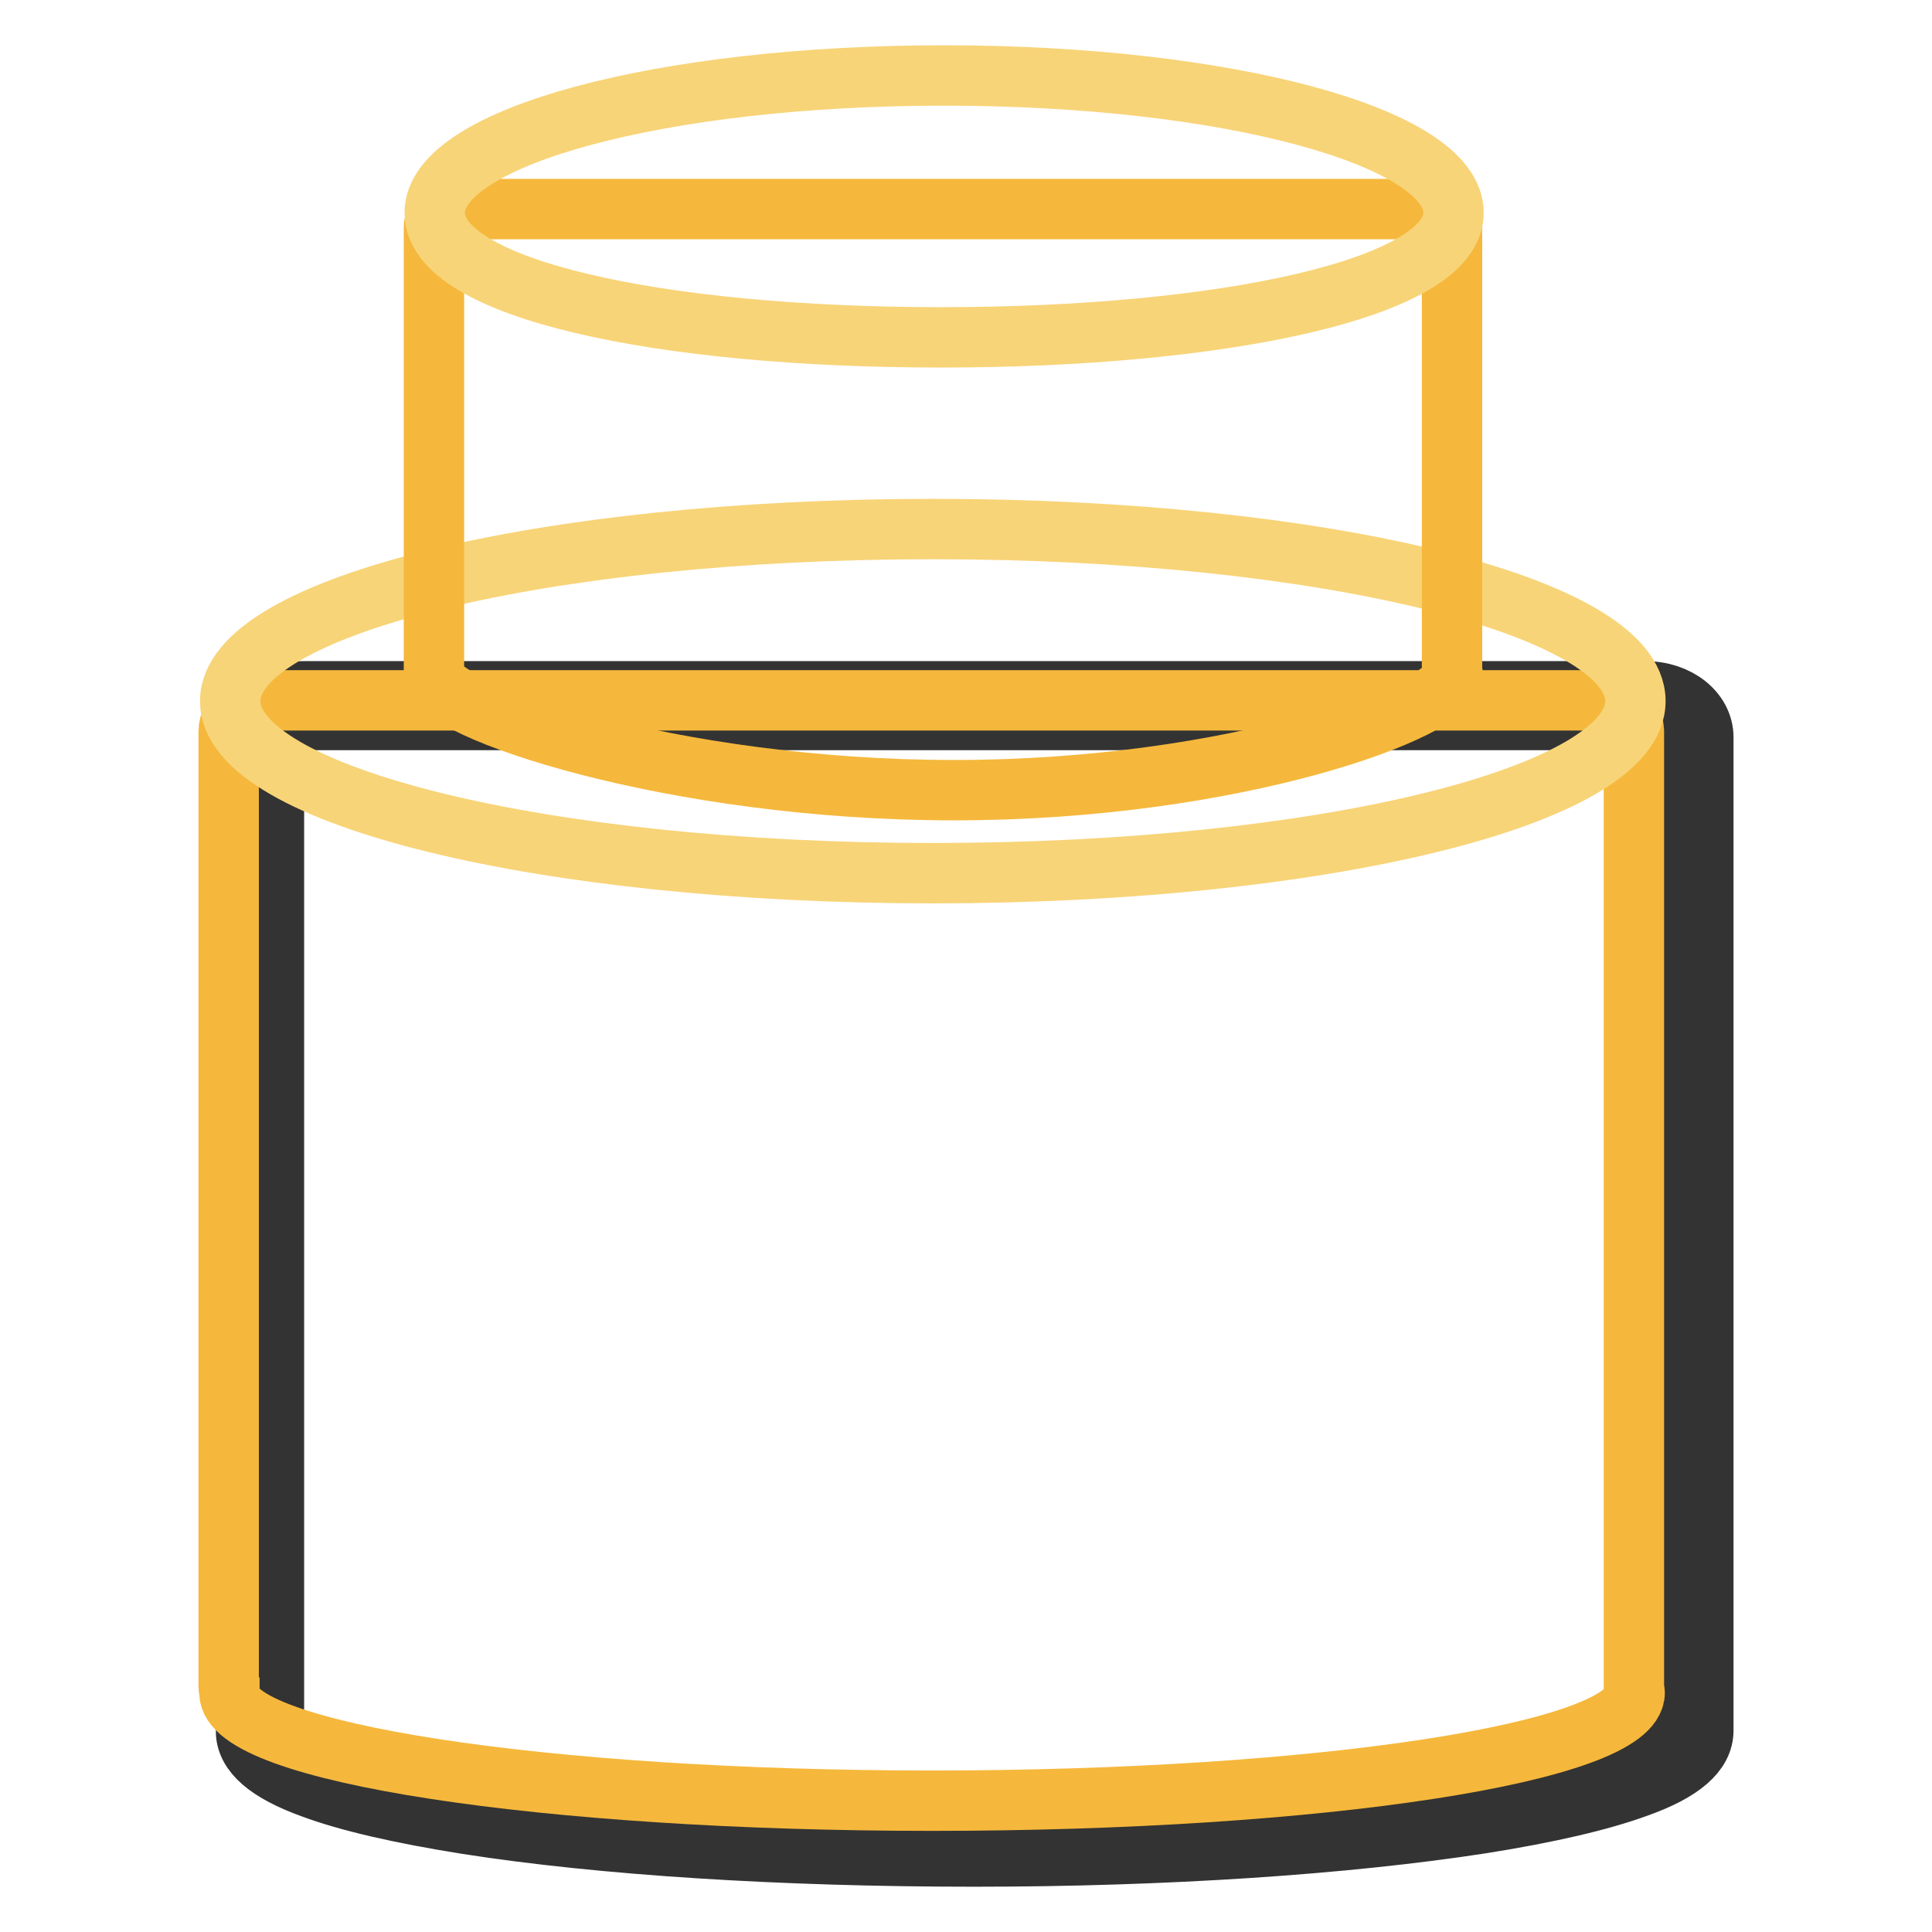 <?xml version="1.0" encoding="utf-8"?>
<!-- Svg Vector Icons : http://www.onlinewebfonts.com/icon -->
<!DOCTYPE svg PUBLIC "-//W3C//DTD SVG 1.1//EN" "http://www.w3.org/Graphics/SVG/1.1/DTD/svg11.dtd">
<svg version="1.1" xmlns="http://www.w3.org/2000/svg" xmlns:xlink="http://www.w3.org/1999/xlink" x="0px" y="0px" viewBox="0 0 256 256" enable-background="new 0 0 256 256" xml:space="preserve">
<g> <path stroke-width="8" fill-opacity="0" stroke="#333333"  d="M129.1,246c-25.4,0-49.3-1.5-67.2-4.3c-8.8-1.4-15.8-3-20.6-4.8c-5.8-2.1-8.7-4.6-8.7-7.5 c0-0.2,0-0.3,0-0.4c0-0.2,0-0.4,0-0.5V97.7c0-3.4,3.5-6.1,7.7-6.1h177.7c4.3,0,7.7,2.7,7.7,6.1v130.7c0,0.1,0,0.3,0,0.4 c0,0.2,0,0.4,0,0.5c0,2.9-2.8,5.4-8.7,7.5c-4.9,1.8-11.8,3.4-20.6,4.8C178.3,244.4,154.4,246,129.1,246z M40.2,95.4 c-2.2,0-3.9,1.2-3.9,2.3v130.7c0,0,0,0.1,0,0.2l0.1,0.4l-0.1,0.4v0.1c0,1.2,4.7,5.2,26.1,8.6c17.8,2.8,41.5,4.3,66.7,4.3 c25.2,0,48.9-1.5,66.7-4.3c21.4-3.3,26.1-7.3,26.1-8.6c0,0,0,0,0-0.1l-0.1-0.4l0.1-0.4c0-0.1,0-0.1,0-0.2V97.7 c0-1.1-1.7-2.3-3.9-2.3H40.2L40.2,95.4z"/> <path stroke-width="8" fill-opacity="0" stroke="#f5b83c"  d="M216.5,223.9c0-0.2,0-0.3,0-0.4V96.9c0-2.2-2.6-4.1-5.8-4.1H36.1c-3.2,0-5.8,1.8-5.8,4.1v126.5 c0,0.2,0,0.4,0.1,0.5c0,0.1,0,0.3,0,0.4c0,7.9,41.7,14.3,93.1,14.3s93.1-6.4,93.1-14.3C216.6,224.2,216.6,224,216.5,223.9z"/> <path stroke-width="8" fill-opacity="0" stroke="#f8d478"  d="M30.5,92.9c0,12.6,41.7,22.8,93.1,22.8c51.4,0,93.1-10.2,93.1-22.8c0,0,0,0,0,0c0-12.6-41.7-22.8-93.1-22.8 S30.5,80.3,30.5,92.9z"/> <path stroke-width="8" fill-opacity="0" stroke="#f5b83c"  d="M192.4,89.1c0-0.1,0-0.2,0-0.3V30.1c0-1.3-1.9-2.4-4.2-2.4H61.7c-2.3,0-4.2,1.1-4.2,2.4v58.7 c0,0.1,0,0.2,0,0.3c0,0.1,0,0.2,0,0.3c0,4.6,31.6,15.3,68.9,15.3c37.3,0,66.1-10.7,66.1-15.3C192.5,89.3,192.5,89.2,192.4,89.1z"/> <path stroke-width="8" fill-opacity="0" stroke="#f8d478"  d="M192.6,28.2c0,10-30.6,16.5-67.9,16.5c-37.3,0-67.1-6.4-67.1-16.5S87.8,10,125.1,10 C162.4,10,192.6,18.1,192.6,28.2z"/></g>
</svg>